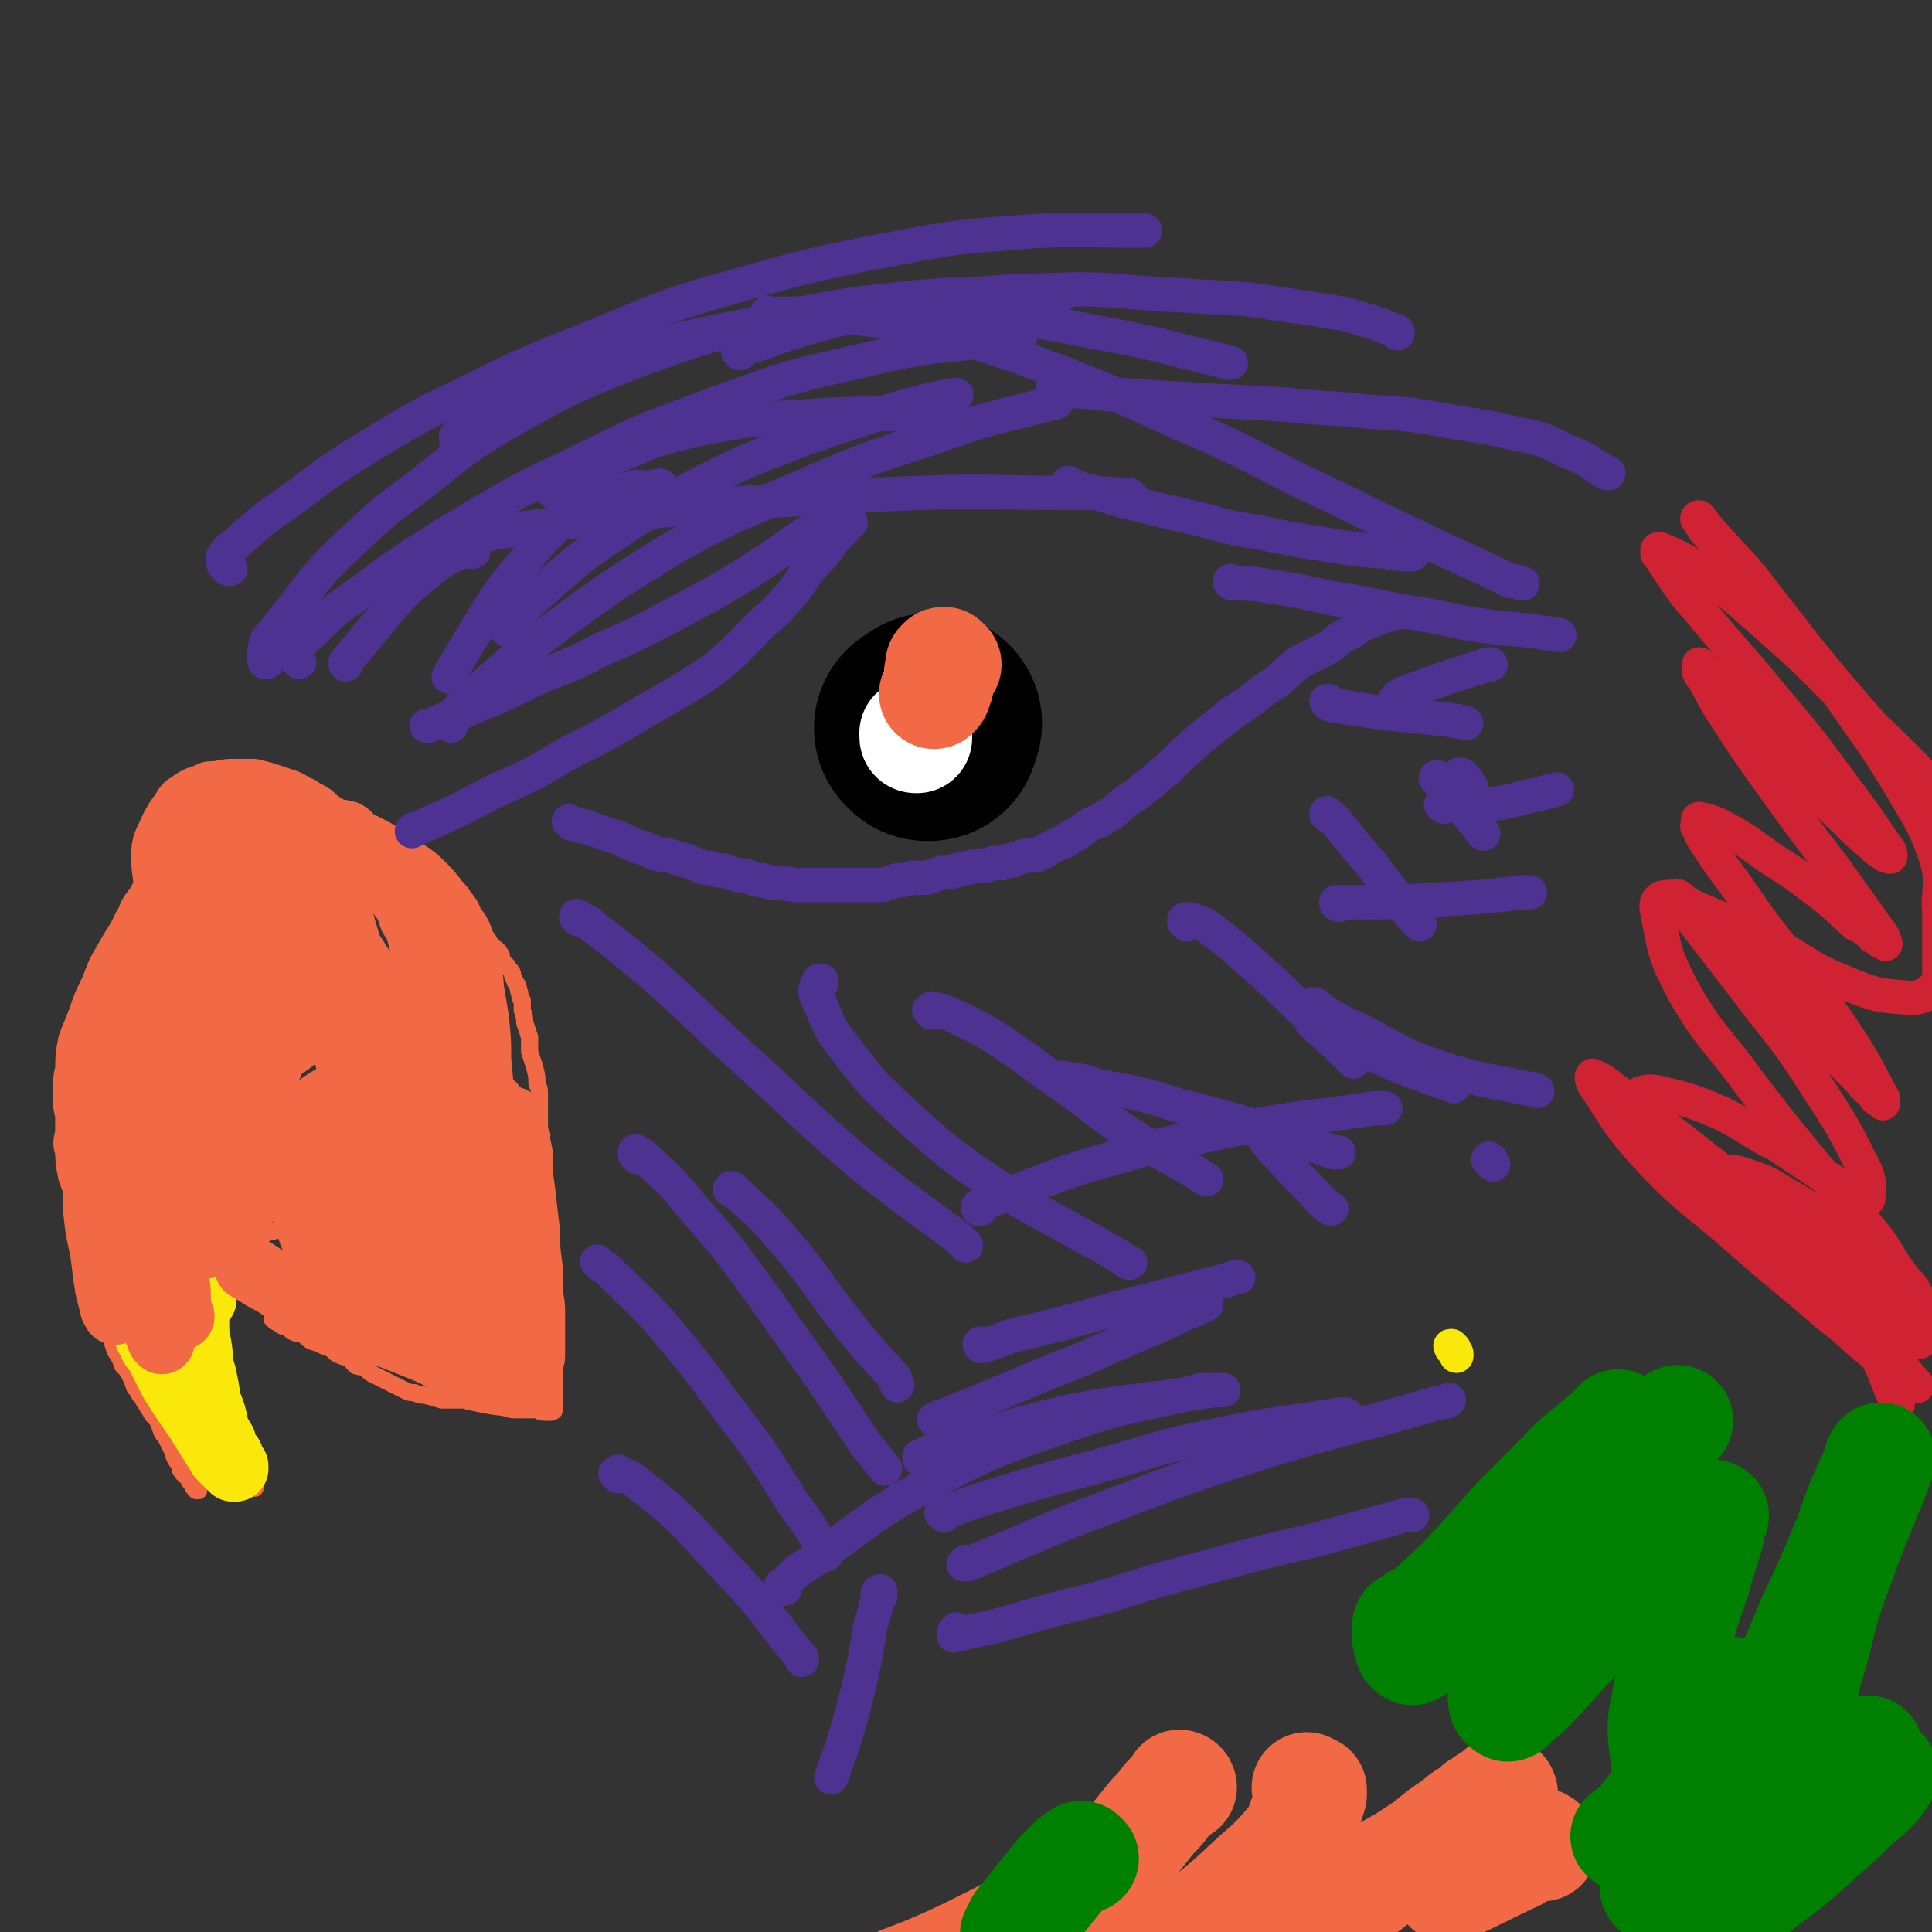 <svg viewBox='0 0 788 788' version='1.1' xmlns='http://www.w3.org/2000/svg' xmlns:xlink='http://www.w3.org/1999/xlink'><rect x="0" y="0" width="788" height="788" fill="#333333" stroke="none"/><g fill='none' stroke='#F26946' stroke-width='7' stroke-linecap='round' stroke-linejoin='round'><path d='M71,333c0,-1 -1,-1 -1,-1 0,-1 1,0 1,0 1,0 1,0 1,0 1,0 1,0 1,0 0,0 0,0 1,0 0,0 0,0 0,0 1,0 1,0 1,0 0,0 0,0 0,0 0,1 0,1 0,1 0,1 0,1 -1,2 -2,3 -2,3 -3,5 -3,5 -3,5 -6,9 -2,4 -3,4 -5,8 -2,4 -2,4 -4,8 -2,4 -2,3 -4,7 -2,3 -2,3 -3,7 -2,3 -2,3 -3,7 -2,3 -2,3 -3,6 -1,4 -1,4 -2,7 -1,3 -1,3 -2,7 -1,3 -1,3 -2,7 -1,4 -1,4 -2,8 -1,3 -1,3 -2,7 0,4 0,4 0,8 -1,3 -1,3 -2,6 0,4 -1,4 -1,8 0,3 0,3 0,7 0,3 0,3 0,7 0,3 0,4 0,7 0,3 1,3 1,6 0,3 0,3 0,6 0,3 0,3 1,6 0,3 0,3 0,7 0,3 0,3 1,6 0,4 0,4 0,7 1,4 1,4 2,7 0,3 0,3 1,5 1,3 1,3 2,6 0,2 0,2 1,4 1,2 1,2 2,4 0,2 0,2 1,4 1,3 2,3 3,6 1,3 1,3 2,6 2,3 2,3 3,6 2,2 2,2 3,4 1,2 1,2 2,5 1,1 1,1 2,3 1,1 1,1 2,3 1,1 1,2 2,3 1,2 1,2 3,4 1,2 1,2 2,5 1,2 1,1 2,3 1,2 1,2 2,4 1,2 1,2 1,3 1,2 1,2 2,3 1,2 0,2 1,3 1,2 2,2 3,3 0,1 0,1 1,2 1,2 1,2 2,3 0,0 0,0 1,0 '/><path d='M104,607c0,0 0,-1 -1,-1 0,0 0,0 0,1 0,0 0,0 -1,0 0,-1 0,-1 -1,-2 0,0 0,0 0,-1 0,-1 -1,-1 -1,-2 0,-1 0,-1 -1,-2 0,-3 0,-3 -1,-6 -1,-3 -1,-3 -2,-6 -1,-3 -1,-3 -2,-6 -1,-2 -1,-2 -1,-5 -1,-3 -1,-3 -2,-5 -1,-3 -1,-3 -1,-5 -1,-4 -1,-4 -1,-7 -1,-4 -1,-4 -2,-8 0,-4 0,-4 0,-8 -1,-3 -1,-3 -1,-7 -1,-2 -1,-2 -1,-5 0,-2 -1,-2 -1,-4 0,-1 0,-1 0,-3 0,-2 0,-1 0,-3 -1,-1 0,-1 0,-2 0,-1 0,-1 0,-3 0,-1 0,-1 0,-2 0,-1 -1,-1 0,-1 0,-1 0,-1 0,-2 0,0 0,0 1,-1 0,0 0,0 1,0 0,-1 0,-1 1,-1 1,-1 1,-1 2,-1 1,0 1,0 2,-1 4,-1 4,-1 8,-2 3,-1 3,-1 6,-2 3,-1 3,-1 7,-2 3,-1 4,-1 7,-2 3,-1 3,-1 7,-2 3,-1 3,-1 6,-2 4,-1 4,-1 7,-3 4,-1 4,-1 7,-2 3,-2 3,-1 5,-3 3,-1 3,-1 5,-2 2,-1 2,-1 4,-2 3,-1 3,-1 6,-2 2,-2 2,-2 5,-3 3,-2 3,-2 6,-4 3,-2 3,-2 6,-4 3,-1 3,-1 6,-3 2,-1 2,-1 4,-2 2,-1 2,-1 3,-2 2,-1 2,-1 3,-2 2,-1 2,-1 3,-2 1,0 1,0 2,-1 1,-1 1,-1 2,-2 1,0 1,0 2,0 1,-1 1,-1 1,-2 1,0 1,0 2,-1 0,0 0,0 1,0 '/><path d='M221,463c-1,0 -1,-1 -1,-1 -1,0 0,0 0,0 0,0 0,0 0,-1 0,0 0,0 0,-1 0,0 0,0 0,0 0,-1 0,-1 0,-2 0,-1 0,-1 0,-1 0,-1 0,-1 0,-2 0,-2 0,-2 0,-3 0,-1 0,-1 0,-3 0,-1 0,-1 0,-3 0,-2 0,-2 -1,-4 0,-3 0,-3 -1,-7 -1,-3 -1,-3 -2,-6 0,-3 0,-3 0,-6 -1,-3 -1,-3 -2,-6 0,-2 0,-2 -1,-5 0,-2 0,-2 0,-4 -1,-1 -1,-1 -1,-3 -1,-1 0,-2 -1,-3 0,-1 -1,-1 -1,-2 -1,-2 -1,-2 -1,-3 -1,-2 -1,-1 -2,-3 -1,-1 -1,-1 -2,-2 -1,-2 0,-2 -1,-3 -1,-2 -2,-2 -3,-3 -1,-1 -1,-1 -2,-3 -1,-1 -1,-1 -2,-3 -1,-1 -1,-1 -2,-3 -1,-1 -1,-1 -2,-3 -1,-1 -1,-1 -2,-3 -1,-1 -1,-1 -2,-2 -1,-1 -1,-1 -3,-2 0,-1 0,-1 -1,-2 -1,-1 -1,-1 -2,-2 -1,-1 -2,-1 -3,-2 -1,0 -1,0 -2,-1 -1,-1 -1,-1 -2,-2 -1,0 -1,0 -3,-1 -3,-2 -3,-2 -6,-3 -4,-1 -4,-1 -7,-2 -4,0 -4,0 -7,-1 -3,-1 -3,-1 -7,-2 -3,0 -3,0 -6,0 -3,-1 -3,-1 -6,-2 -3,0 -3,0 -6,-1 -3,0 -3,0 -6,0 -4,-1 -4,-1 -8,-2 -4,0 -4,0 -7,-1 -5,0 -5,0 -9,-1 -5,-1 -5,-1 -9,-2 -4,-1 -4,-1 -9,-2 -3,-1 -3,-1 -6,-1 -2,-1 -3,-1 -4,-1 -2,0 -2,0 -3,-1 -2,-1 -2,-1 -3,-1 -1,-1 -1,-1 -2,-1 '/><path d='M217,480c0,-1 -1,-1 -1,-1 0,-1 0,-1 0,-1 0,0 0,0 0,0 0,-1 0,-1 0,-1 -1,0 0,0 0,1 0,1 0,1 0,2 0,2 -1,2 0,4 0,5 0,5 0,10 1,6 1,6 2,12 0,5 0,5 1,11 1,5 1,5 2,11 1,4 1,4 2,8 1,4 1,4 1,8 1,3 1,3 1,6 1,2 1,2 1,5 0,2 0,2 0,3 0,1 0,1 0,2 0,2 0,2 0,3 0,1 0,1 0,2 0,1 0,1 0,2 0,1 0,1 0,2 0,1 0,1 0,1 0,1 0,1 0,2 0,0 0,0 0,1 0,0 0,0 0,0 0,1 0,1 0,1 0,0 0,0 0,1 0,0 0,0 0,0 0,0 0,0 0,0 0,1 0,0 -1,1 0,0 0,0 0,0 -1,0 -1,0 -1,0 -1,0 -1,0 -2,0 -2,0 -2,-1 -4,-1 -4,0 -4,0 -9,-1 -5,0 -5,0 -11,-1 -5,-1 -5,-1 -9,-2 -5,0 -5,0 -9,0 -3,-1 -3,-1 -7,-2 -2,0 -2,0 -4,-1 -2,0 -2,0 -4,-1 -2,-1 -2,-1 -4,-2 -2,-1 -2,-1 -4,-2 -2,-1 -2,-1 -4,-2 -2,-1 -2,-1 -3,-2 -2,-2 -2,-1 -5,-2 -2,-2 -1,-2 -3,-3 -3,-1 -3,-1 -5,-2 -2,-2 -2,-2 -5,-3 -2,-1 -2,-1 -5,-2 -2,-1 -2,-2 -4,-3 -2,0 -2,0 -4,-1 -1,-1 -1,-1 -2,-2 -2,0 -2,0 -3,-1 -2,-1 -2,-1 -3,-2 0,0 0,0 0,0 '/></g>
<g fill='none' stroke='#F26946' stroke-width='90' stroke-linecap='round' stroke-linejoin='round'><path d='M99,400c0,0 -1,-1 -1,-1 0,0 0,0 0,1 -1,0 -1,0 -2,0 0,0 0,0 0,0 '/><path d='M104,381c0,0 0,-1 -1,-1 0,0 0,1 -1,1 '/><path d='M95,390c0,0 -1,-1 -1,-1 0,0 1,1 1,1 -1,0 -1,0 -2,1 0,0 0,0 0,1 -1,1 -1,1 -1,2 -1,1 -1,1 -2,2 0,1 0,1 0,2 -1,1 -1,1 -1,2 -1,2 -1,1 -2,3 0,2 0,2 0,4 -1,2 -2,2 -2,4 -1,3 -1,3 -2,6 -1,2 -1,2 -2,5 -1,2 -1,2 -2,4 -1,2 -1,2 -1,5 -1,1 -1,2 -2,3 -1,2 -1,2 -1,3 -1,2 -1,2 -1,3 0,2 -1,2 -1,3 -1,2 0,2 -1,5 '/></g>
<g fill='none' stroke='#FAE80B' stroke-width='27' stroke-linecap='round' stroke-linejoin='round'><path d='M83,530c-1,0 -1,-1 -1,-1 -1,0 -1,0 -1,0 0,0 0,0 0,0 -1,0 -1,1 -1,1 -1,0 -1,0 -1,1 0,1 0,1 0,2 0,2 0,2 1,5 0,6 0,6 1,11 1,6 0,6 2,12 1,5 1,5 2,11 2,5 2,5 3,10 1,3 1,3 3,6 0,2 0,2 1,4 1,1 1,1 2,2 0,1 0,2 1,3 0,0 0,0 1,1 0,0 0,1 0,1 -1,-1 -1,-1 -1,-1 -1,-1 -1,-1 -2,-2 -3,-6 -3,-6 -6,-11 -3,-5 -3,-5 -6,-10 -2,-5 -2,-5 -4,-10 -1,-3 -1,-3 -2,-5 -1,-2 -1,-1 -2,-3 -1,-1 -1,-1 -1,-3 -1,-1 -1,-1 -1,-2 0,-1 -1,0 -1,-1 0,0 0,-1 0,-1 0,0 1,0 1,0 0,1 0,1 0,2 3,6 3,6 5,11 3,6 3,6 6,12 3,6 2,6 5,11 1,3 1,3 3,6 1,1 1,1 2,2 1,1 1,1 2,3 0,0 0,0 1,1 0,0 0,1 0,1 0,0 0,-1 -1,-1 -2,-2 -2,-2 -4,-4 -5,-8 -5,-8 -10,-16 -5,-7 -5,-7 -10,-15 -3,-6 -3,-6 -6,-12 -2,-2 -2,-2 -3,-5 -1,-1 -1,-1 -1,-3 -1,-1 -1,-1 -1,-2 0,-1 0,-1 1,0 1,0 1,0 1,1 5,7 5,7 10,14 6,8 6,8 11,16 4,6 4,7 7,14 1,0 1,0 1,1 '/></g>
<g fill='none' stroke='#F26946' stroke-width='27' stroke-linecap='round' stroke-linejoin='round'><path d='M65,458c0,0 -1,-1 -1,-1 0,0 1,0 1,1 0,1 -1,1 -1,2 0,4 0,4 0,8 0,7 1,7 1,15 1,9 1,9 2,17 1,7 1,7 2,13 1,5 1,5 2,11 1,3 1,3 1,7 0,1 1,1 1,3 0,1 0,1 0,2 0,1 1,1 1,1 0,0 -1,-1 -1,-3 -1,-5 0,-6 -1,-11 -1,-7 -1,-7 -2,-14 -2,-7 -2,-7 -3,-14 -2,-8 -2,-8 -4,-16 -1,-5 -1,-5 -2,-11 0,-3 0,-3 -1,-6 0,-1 0,-1 0,-3 -1,-1 -1,-1 -1,-2 0,0 -1,0 -1,1 0,4 0,4 0,9 0,8 1,8 1,16 1,10 2,9 3,19 0,8 0,8 1,16 0,7 0,7 0,13 1,4 0,4 1,8 0,2 0,2 1,3 0,2 -1,2 0,3 0,1 0,1 1,2 0,0 0,0 0,0 -1,-1 -1,-1 -1,-2 -3,-6 -3,-6 -6,-13 -4,-9 -5,-9 -9,-18 -4,-10 -3,-11 -7,-21 -3,-7 -3,-7 -6,-15 -1,-5 -1,-5 -1,-10 -1,-2 -1,-2 0,-3 0,-1 0,-1 0,-2 1,0 1,0 2,1 2,2 2,2 3,5 2,7 2,8 3,16 1,9 0,9 1,17 1,6 1,6 2,12 0,5 0,5 1,10 0,3 0,3 0,5 0,1 0,1 0,3 0,1 0,1 0,2 -1,0 -1,0 -1,0 0,1 0,1 0,1 0,-1 -1,-1 -1,-2 -1,-4 -1,-4 -2,-8 -1,-7 -1,-7 -2,-15 -2,-9 -2,-9 -3,-19 0,-7 0,-8 2,-15 0,-6 0,-6 2,-12 1,-3 2,-2 3,-5 1,-2 1,-2 3,-3 2,-2 2,-2 5,-2 2,-1 2,0 5,0 0,-1 0,0 1,0 '/><path d='M86,505c0,0 0,-1 -1,-1 0,0 0,1 0,1 0,1 0,1 -1,1 0,1 0,1 0,1 -1,1 0,1 0,1 -1,0 -1,-1 0,-1 1,-3 1,-2 2,-5 4,-7 3,-7 8,-13 6,-9 6,-9 13,-17 8,-9 8,-9 17,-16 10,-8 10,-7 20,-13 4,-3 5,-2 9,-4 '/><path d='M90,500c0,0 -1,-1 -1,-1 0,0 0,0 0,0 0,-1 0,-1 0,-1 0,-1 1,0 1,-1 1,-1 1,-1 2,-2 3,-2 3,-2 6,-4 7,-4 6,-5 13,-8 10,-6 10,-6 20,-11 10,-4 10,-4 19,-8 9,-4 9,-4 18,-7 8,-3 8,-3 16,-5 3,-1 3,-1 7,-1 2,-1 2,0 5,0 1,-1 1,0 3,0 1,0 1,0 2,0 '/><path d='M128,483c0,-1 -1,-1 -1,-1 0,-1 1,0 1,0 0,0 0,0 0,-1 0,0 0,0 0,0 0,-1 0,-1 1,-1 2,-1 2,-1 3,-2 6,-1 6,-1 12,-2 6,-1 6,-1 13,-3 6,-2 6,-3 12,-5 6,-2 6,-2 12,-4 4,-2 4,-2 8,-3 2,-1 2,-1 4,-1 2,-1 2,-1 3,-1 0,0 0,0 0,0 '/><path d='M209,458c0,0 -1,-1 -1,-1 0,0 1,-1 1,0 0,0 0,0 0,0 1,0 0,1 1,1 0,2 0,2 0,3 1,5 1,5 2,10 0,8 0,8 1,15 1,9 1,9 2,17 0,7 0,7 1,14 0,5 0,5 0,11 1,4 1,4 1,8 0,3 0,3 0,6 0,3 0,3 0,5 0,1 0,1 0,3 0,1 0,1 0,2 0,2 0,2 -1,3 0,1 0,1 0,2 0,1 0,1 0,2 0,1 0,1 0,2 0,1 0,1 0,2 -1,0 -1,0 -1,0 0,0 0,1 0,1 0,0 -1,0 -1,1 0,0 0,0 -1,0 0,0 0,0 0,0 -1,0 -1,0 -1,0 -1,0 -1,0 -2,0 -3,-1 -3,-1 -5,-2 -4,-1 -4,-1 -7,-3 -5,-1 -5,-2 -9,-3 -4,-2 -4,-2 -8,-3 -6,-3 -6,-3 -11,-5 -5,-2 -5,-2 -10,-4 -4,-1 -4,-2 -9,-3 -4,-2 -4,-2 -9,-4 -4,-2 -4,-2 -8,-3 -3,-2 -3,-2 -6,-3 -2,-1 -2,-1 -5,-2 -2,-1 -2,-1 -4,-2 -3,-2 -3,-2 -6,-4 -3,-2 -4,-2 -7,-4 -3,-2 -3,-2 -5,-3 '/><path d='M126,498c0,-1 -1,-1 -1,-1 0,-1 0,0 1,0 0,0 -1,0 0,1 0,1 0,1 0,2 1,3 1,3 2,5 2,4 2,4 5,8 2,4 2,4 6,7 4,3 4,3 8,5 4,2 4,2 8,3 3,0 4,0 7,-1 2,-1 2,-1 4,-3 3,-6 3,-6 5,-12 1,-7 2,-7 1,-14 -1,-7 -1,-7 -3,-13 -2,-4 -2,-4 -5,-8 -1,-2 -1,-2 -3,-3 -2,-1 -2,-1 -4,-2 -1,0 -2,0 -3,1 -2,2 -2,2 -3,5 -2,6 -2,6 -2,13 0,7 0,7 2,14 1,5 1,5 3,10 1,3 1,3 2,5 1,1 1,2 2,3 0,1 1,1 2,2 1,0 1,1 2,0 3,-4 4,-5 6,-10 5,-12 5,-12 8,-25 3,-11 3,-11 3,-22 1,-10 1,-10 0,-20 -1,-6 -1,-6 -4,-13 -1,-3 -1,-3 -3,-6 -1,-2 -1,-2 -2,-3 -1,-1 -1,-1 -2,-1 -1,0 -2,1 -2,2 -3,12 -4,12 -4,24 -1,15 0,15 2,30 2,15 2,15 5,30 2,10 3,10 6,20 2,5 2,5 4,10 1,1 1,1 2,2 1,1 1,2 2,2 1,0 1,1 2,0 1,-2 1,-2 2,-5 2,-11 2,-11 2,-21 0,-13 -1,-13 -2,-26 -1,-14 -1,-14 -3,-29 -1,-12 -1,-12 -1,-25 -1,-10 -1,-10 -1,-19 0,-4 0,-4 0,-7 0,-2 -1,-2 0,-3 0,-1 0,-2 1,-1 0,0 -1,0 0,1 1,11 1,11 2,22 2,15 2,15 4,30 2,15 2,15 4,31 2,12 2,12 3,25 1,7 1,7 2,15 0,2 1,2 1,5 0,1 0,1 0,3 0,0 0,0 0,1 0,0 0,0 0,0 0,-1 0,-1 0,-3 0,-8 0,-8 0,-16 0,-10 -1,-10 -1,-21 0,-11 1,-11 0,-23 0,-13 0,-13 -1,-25 -1,-11 -1,-11 -2,-22 0,-8 0,-8 -1,-17 -1,-6 -1,-6 -2,-12 0,-5 -1,-5 -2,-10 -1,-5 0,-5 -2,-9 -1,-4 -2,-4 -4,-7 -1,-3 -1,-3 -3,-5 -1,-2 -1,-2 -3,-4 -3,-4 -3,-4 -6,-7 -4,-4 -5,-4 -9,-7 -6,-4 -6,-4 -11,-7 -4,-2 -4,-2 -8,-4 -2,-1 -1,-2 -3,-3 -2,0 -2,-1 -3,0 -1,0 -2,0 -2,1 -1,7 -1,7 -1,15 1,11 2,11 5,23 3,10 3,10 7,21 3,9 3,9 7,17 3,7 3,7 7,14 2,6 2,6 5,11 2,4 2,4 4,7 1,2 1,2 2,4 1,2 1,1 2,3 0,0 0,0 1,1 0,0 1,0 1,0 0,-1 -1,-1 -2,-2 -3,-7 -3,-7 -6,-13 -4,-8 -4,-8 -8,-17 -4,-8 -4,-8 -9,-16 -3,-7 -3,-7 -7,-14 -2,-4 -2,-4 -5,-9 -1,-2 -1,-2 -3,-4 -1,-2 -1,-2 -2,-3 -1,-1 -1,-1 -2,-2 0,0 0,0 -1,-1 0,0 -1,0 -1,0 1,0 1,0 1,1 4,4 4,4 7,8 6,6 6,6 12,13 5,6 5,6 10,12 2,2 2,2 5,5 1,1 1,1 3,3 1,1 1,1 2,2 1,1 1,1 2,1 0,0 0,0 1,0 0,-1 0,-1 1,-2 0,-2 0,-2 0,-4 1,-4 1,-4 2,-8 0,-3 -1,-3 -1,-6 0,-4 0,-4 -1,-7 0,-3 0,-3 -1,-7 -1,-3 -1,-3 -2,-7 -1,-3 -1,-3 -3,-6 -1,-3 -1,-3 -2,-6 -2,-2 -2,-2 -3,-4 -2,-2 -2,-2 -4,-5 -3,-3 -3,-3 -6,-6 -3,-3 -4,-2 -7,-5 -2,-2 -2,-2 -5,-4 -2,-2 -2,-2 -5,-4 -2,-2 -2,-2 -4,-3 -3,-2 -3,-2 -5,-4 -3,-2 -3,-1 -5,-3 -3,-1 -3,-2 -6,-3 -3,-1 -3,-1 -6,-2 -3,-1 -3,-1 -7,-2 -4,0 -4,0 -8,0 -4,0 -4,1 -9,1 -2,1 -2,1 -5,2 -2,1 -2,1 -3,2 -2,1 -2,1 -3,3 -3,4 -3,4 -5,8 -2,5 -3,5 -3,10 0,7 1,7 1,14 0,1 0,1 1,1 '/><path d='M93,347c0,0 0,-1 -1,-1 0,-1 0,-1 -1,-1 0,0 0,0 -1,0 0,-1 0,-1 0,-1 -1,0 -1,0 -1,-1 0,0 0,0 0,0 -1,-1 -1,0 -1,0 -1,-1 -1,-1 -1,0 -1,0 -1,0 -1,0 -1,1 -1,1 -1,2 -1,3 -1,3 -2,6 -2,7 -2,7 -4,13 -2,9 -2,9 -5,19 -2,10 -2,10 -5,20 -2,8 -2,8 -5,17 -1,7 -1,7 -3,14 -2,6 -2,6 -3,12 -2,6 -2,6 -4,11 -1,5 -2,5 -3,11 0,2 0,2 0,5 0,2 0,2 1,3 0,2 1,2 1,3 0,0 0,0 1,0 '/><path d='M53,480c0,0 0,-1 -1,-1 0,0 -1,1 -1,1 -1,0 -1,0 -2,0 0,0 0,0 -1,0 0,0 0,0 -1,0 0,0 0,-1 0,-1 -1,0 -1,0 -1,-1 0,0 -1,0 -1,-1 0,-2 0,-2 0,-4 -1,-5 -2,-5 -2,-10 0,-6 0,-6 0,-13 0,-6 1,-6 1,-13 1,-6 1,-6 2,-13 1,-6 1,-6 2,-11 1,-5 1,-5 2,-10 2,-5 2,-5 3,-9 1,-3 1,-3 2,-7 1,-2 1,-2 2,-4 1,-2 1,-2 2,-4 1,-2 1,-2 2,-3 1,-2 0,-2 1,-3 1,-2 2,-2 3,-3 1,-2 0,-2 1,-3 1,-1 1,-2 2,-3 0,0 0,0 1,-1 1,-1 0,-1 1,-2 0,0 0,0 1,0 0,-1 0,-1 0,-1 1,-1 1,-1 1,-2 1,0 0,0 1,-1 1,-1 1,-1 1,-2 1,0 1,0 1,-1 1,-1 0,-1 1,-2 0,0 0,0 1,0 0,-1 0,-1 0,-1 1,0 1,-1 1,-1 -1,1 -1,1 -2,1 0,1 0,2 -1,2 -1,2 -1,2 -2,4 -4,5 -3,5 -7,11 -4,6 -4,6 -7,12 -4,6 -4,6 -8,13 -3,5 -3,6 -5,11 -3,6 -3,6 -5,12 -2,5 -2,5 -4,10 -1,5 -1,6 -1,11 -1,4 -1,4 -1,9 0,4 0,4 1,8 0,4 0,4 0,8 1,3 1,3 2,6 0,3 0,3 1,6 1,2 1,2 2,5 0,1 0,1 1,3 0,1 0,1 1,3 0,1 1,1 1,2 1,1 1,1 1,2 0,0 1,0 1,1 0,0 0,1 0,1 0,0 0,0 0,0 0,0 0,0 0,-1 0,0 -1,0 -1,-1 0,-1 0,-1 0,-2 0,-7 0,-7 0,-13 -1,-8 -1,-8 0,-15 0,-8 0,-8 0,-16 1,-7 1,-7 2,-14 1,-7 1,-7 2,-13 2,-7 3,-7 5,-13 2,-6 2,-6 4,-12 1,-5 2,-5 3,-10 2,-4 2,-4 3,-8 1,-2 1,-2 1,-4 1,-2 1,-1 2,-3 0,-1 0,-2 1,-3 0,-1 0,-1 1,-2 1,-1 0,-1 1,-2 0,-1 0,-1 1,-1 0,-1 0,-1 1,-2 0,0 0,0 1,-1 0,0 0,0 1,0 0,-1 -1,-1 0,-2 0,0 0,1 1,1 0,0 0,0 0,0 0,0 0,0 0,0 '/><path d='M125,367c-1,0 -2,-1 -1,-1 0,0 0,1 1,2 1,3 1,3 2,6 3,10 4,10 7,20 4,12 3,12 6,23 3,10 3,10 5,19 2,8 2,8 3,15 1,4 1,4 2,7 0,2 1,2 1,3 0,0 0,1 0,1 0,0 0,-1 -1,-2 -2,-7 -2,-6 -4,-14 -3,-10 -3,-10 -6,-21 -2,-10 -2,-10 -4,-20 -1,-7 -1,-7 -1,-13 -1,-3 -1,-3 0,-6 0,-1 0,-1 0,-3 0,-1 1,-1 1,-1 1,0 1,0 2,1 4,4 4,4 7,8 5,9 5,9 10,18 5,10 4,10 8,19 4,10 4,11 7,21 1,5 1,5 3,11 '/></g>
<g fill='none' stroke='#4D3292' stroke-width='14' stroke-linecap='round' stroke-linejoin='round'><path d='M207,257c0,0 -1,-1 -1,-1 0,0 0,0 1,0 0,0 -1,0 0,0 0,-1 0,-1 1,-2 6,-6 6,-7 12,-12 14,-12 14,-13 29,-23 18,-12 18,-12 37,-22 20,-10 21,-10 42,-18 20,-7 20,-7 40,-13 11,-3 11,-3 22,-5 '/><path d='M226,201c0,-1 -1,-1 -1,-1 0,-1 0,0 1,-1 2,-1 1,-1 3,-2 11,-6 11,-7 23,-11 16,-7 16,-7 33,-11 21,-4 21,-4 41,-5 27,-2 27,-1 54,-1 2,-1 2,0 4,0 '/><path d='M187,180c0,-1 -1,-1 -1,-1 0,-1 0,0 0,0 0,0 0,0 0,-1 1,-1 1,-1 2,-2 11,-7 11,-7 23,-13 17,-8 17,-8 34,-14 23,-8 24,-9 48,-14 27,-5 27,-6 54,-7 27,-2 28,-1 54,1 27,2 27,3 54,8 21,4 21,5 43,10 2,1 2,1 4,1 '/><path d='M314,129c-1,-1 -2,-1 -1,-1 0,-1 0,0 1,0 2,0 2,0 4,0 13,0 14,-1 27,1 20,3 20,2 40,7 24,7 24,7 48,16 25,10 25,10 49,21 26,11 26,12 50,24 22,10 22,11 44,21 20,10 20,9 40,19 2,0 2,0 5,1 '/><path d='M503,238c-1,0 -2,-1 -1,-1 0,0 0,0 1,1 1,0 1,-1 2,0 6,0 6,0 12,1 13,2 13,2 26,5 13,2 13,2 27,5 13,2 13,2 27,5 13,2 13,2 25,3 7,1 7,1 14,2 '/><path d='M437,198c-1,0 -2,-1 -1,-1 0,0 0,0 1,1 0,0 0,0 1,1 2,0 2,0 5,1 9,2 9,3 18,5 12,3 12,3 25,6 13,3 13,4 27,6 14,3 14,3 27,5 12,2 12,2 25,3 5,1 5,1 11,1 '/><path d='M190,222c0,-1 -1,-1 -1,-1 0,-1 0,0 0,0 0,0 0,0 -1,0 -1,0 -1,0 -1,0 1,-1 1,-1 3,-1 13,-3 13,-3 27,-5 23,-3 23,-4 46,-6 28,-3 28,-3 56,-5 29,-2 29,-2 58,-3 27,-1 27,0 54,0 15,0 15,0 30,1 '/><path d='M270,199c0,0 -1,-1 -1,-1 0,0 1,0 1,1 -1,0 -1,0 -1,0 -2,0 -2,-1 -4,0 -3,0 -4,-1 -7,0 -7,2 -7,1 -13,4 -8,4 -8,4 -15,9 -9,8 -9,8 -16,17 -10,12 -10,12 -18,25 -6,10 -6,10 -12,20 0,1 0,1 -1,2 '/><path d='M184,296c0,0 -1,-1 -1,-1 0,0 0,0 0,0 0,0 0,0 0,0 0,0 0,-1 0,-1 3,-3 2,-3 5,-6 18,-16 18,-17 37,-31 23,-17 23,-17 47,-32 26,-15 27,-14 54,-26 28,-12 28,-12 56,-21 22,-8 22,-7 45,-13 2,-1 2,0 4,-1 '/><path d='M122,270c-1,-1 -1,-1 -1,-1 -1,-1 0,0 0,0 0,0 0,0 -1,-1 0,0 0,0 0,0 -1,-1 -1,-1 0,-2 1,-2 1,-2 3,-4 11,-10 10,-11 22,-19 19,-14 19,-14 38,-26 24,-14 24,-15 50,-27 28,-14 28,-14 58,-25 30,-11 30,-11 61,-18 29,-7 29,-5 58,-9 3,0 3,0 6,0 '/><path d='M109,270c0,0 -1,-1 -1,-1 0,0 0,1 0,1 0,0 0,0 0,-1 -1,0 0,0 0,-1 0,-1 -1,-1 0,-2 0,-2 0,-2 1,-5 4,-5 4,-5 8,-10 10,-12 9,-13 20,-24 16,-15 16,-16 34,-29 19,-15 19,-16 40,-28 23,-13 24,-13 49,-23 28,-10 28,-10 57,-17 29,-6 30,-6 59,-9 26,-2 26,-1 52,-1 2,0 2,0 5,0 '/><path d='M94,232c0,0 -1,-1 -1,-1 0,0 0,1 0,1 0,-1 -1,-1 -1,-1 -1,-1 -1,-1 -1,-2 0,-1 0,-1 0,-2 2,-3 2,-3 5,-5 11,-10 11,-10 24,-19 16,-12 16,-12 32,-22 20,-12 20,-12 41,-22 24,-12 25,-12 50,-22 27,-11 27,-12 56,-20 28,-8 28,-8 57,-14 28,-5 28,-6 56,-8 25,-2 25,-1 50,-1 3,0 3,0 5,0 '/><path d='M302,144c0,0 -1,0 -1,-1 1,0 2,0 3,-1 11,-3 11,-4 21,-7 18,-5 18,-5 36,-9 19,-4 19,-4 38,-6 19,-2 19,-1 39,-2 18,0 18,1 36,2 17,1 17,1 34,2 14,2 14,2 28,4 10,2 10,1 19,4 7,2 7,2 14,5 1,0 1,0 1,1 '/><path d='M431,159c-1,0 -1,-1 -1,-1 -1,0 0,1 0,1 1,0 1,0 3,0 11,1 11,1 22,2 16,1 16,1 32,2 19,1 19,1 37,2 18,2 18,1 35,3 17,1 17,1 33,4 13,2 14,2 27,5 10,2 10,2 20,7 8,3 8,4 15,8 1,1 1,1 2,1 '/><path d='M343,208c0,0 -1,-1 -1,-1 -1,0 -1,1 -1,1 -1,1 -1,1 -2,2 -4,3 -4,3 -8,6 -13,9 -13,9 -25,17 -15,9 -15,9 -30,17 -15,8 -15,8 -31,15 -13,7 -13,6 -27,12 -12,6 -12,6 -24,11 -9,4 -9,4 -19,8 -1,0 -1,0 -1,0 '/><path d='M193,225c0,0 -1,-1 -1,-1 0,0 0,1 0,1 0,0 0,0 -1,0 -3,0 -3,0 -5,1 -6,3 -6,3 -11,7 -7,6 -8,6 -14,13 -10,12 -10,12 -20,24 0,1 0,1 0,1 '/><path d='M347,213c-1,0 -1,-1 -1,-1 -1,0 0,1 0,1 0,1 0,1 -1,1 0,1 0,1 -1,2 -1,1 -1,1 -2,2 -2,2 -2,2 -4,5 -3,4 -3,4 -7,8 -4,5 -4,6 -8,11 -6,7 -6,7 -13,13 -9,9 -9,10 -19,18 -13,9 -14,9 -28,17 -15,9 -15,9 -31,17 -15,9 -15,9 -31,16 -15,8 -15,8 -31,15 -1,0 -1,0 -2,1 '/><path d='M233,336c0,0 -1,-1 -1,-1 0,0 1,1 1,1 0,0 0,0 0,0 0,0 0,0 0,0 1,0 1,0 1,0 1,0 0,0 1,0 1,1 1,0 2,1 2,0 2,0 4,1 3,1 3,1 6,2 3,1 3,1 6,2 3,2 3,1 6,3 4,1 4,1 8,3 3,1 3,0 6,1 3,1 3,1 7,2 2,1 2,1 5,2 2,1 2,1 5,1 2,1 2,1 5,1 3,1 3,1 6,2 3,0 3,0 5,1 3,1 3,1 5,1 3,1 3,1 7,1 3,1 3,0 6,1 3,0 3,0 6,0 3,0 3,0 6,0 3,0 3,0 6,0 2,0 2,0 5,0 3,0 3,0 7,0 3,0 3,0 6,0 3,-1 3,-1 6,-2 3,0 3,0 6,-1 3,0 3,0 6,0 3,-1 3,-1 6,-2 3,0 3,0 6,-1 2,0 2,-1 5,-1 3,-1 3,-1 5,-1 3,0 3,0 5,-1 2,0 2,0 4,0 2,-1 2,-1 4,-1 2,-1 2,-1 5,-2 2,0 2,0 4,0 3,-1 3,-1 6,-3 2,-1 2,-1 4,-2 3,-1 3,-1 5,-3 3,-1 3,-1 5,-3 3,-2 3,-2 6,-3 3,-2 3,-2 5,-3 4,-3 3,-3 6,-5 3,-2 3,-2 6,-4 2,-2 2,-2 5,-4 3,-3 3,-3 6,-5 4,-4 4,-4 7,-7 4,-3 4,-4 8,-7 5,-4 5,-4 10,-8 5,-4 5,-3 10,-7 5,-4 5,-4 10,-7 4,-4 4,-4 9,-8 6,-3 6,-3 12,-6 4,-3 4,-4 9,-6 4,-3 4,-3 9,-5 2,-1 2,-1 5,-2 1,0 1,0 3,-1 0,0 0,0 1,0 '/><path d='M236,375c0,-1 -1,-2 -1,-1 1,0 1,0 2,1 3,1 3,1 5,3 13,10 13,10 26,21 20,18 19,18 39,36 22,20 21,20 43,39 20,16 21,16 41,31 1,1 1,1 3,3 '/><path d='M260,472c0,0 0,0 -1,-1 0,0 0,0 0,0 0,-1 0,-1 0,-1 0,-1 1,0 1,0 2,1 2,1 4,3 10,9 10,9 19,20 16,18 16,19 30,38 12,17 12,17 24,34 8,12 8,12 16,24 4,5 4,5 8,10 '/><path d='M245,516c-1,-1 -1,-1 -1,-1 -1,-1 0,0 0,0 0,0 0,0 1,1 2,1 2,1 4,3 10,10 10,9 20,20 15,18 15,18 29,37 14,18 14,19 26,38 7,9 7,10 13,20 '/><path d='M252,602c0,0 -1,-1 -1,-1 0,0 0,0 1,0 0,-1 0,-1 1,0 3,1 3,1 6,3 11,9 12,9 22,19 13,14 13,14 26,28 10,12 9,12 19,24 1,1 1,1 1,2 '/><path d='M299,486c-1,-1 -2,-1 -1,-1 0,-1 0,0 1,0 0,0 0,0 0,1 2,1 3,1 4,3 8,7 8,7 15,15 13,15 12,15 24,31 11,14 11,14 23,27 0,1 0,1 1,3 '/><path d='M335,401c0,0 -1,-1 -1,-1 0,0 1,0 1,0 -1,1 -1,1 -2,2 0,1 -1,2 0,4 5,11 4,12 12,22 12,16 13,16 28,30 16,14 16,14 34,26 15,10 15,9 31,18 11,6 11,6 21,12 1,1 1,1 2,1 '/><path d='M380,413c0,0 -1,-1 -1,-1 0,0 1,0 1,0 0,0 0,0 0,0 0,-1 0,-1 1,0 3,0 3,0 5,1 9,4 9,4 18,9 14,9 13,9 27,19 15,10 14,11 29,21 14,9 14,8 29,17 1,1 1,1 3,2 '/><path d='M484,377c0,0 -1,-1 -1,-1 0,-1 0,-1 1,-1 1,0 1,0 2,0 4,2 4,1 8,4 9,7 9,7 18,15 9,8 9,8 18,17 8,7 7,8 15,15 4,4 4,4 7,7 '/><path d='M542,333c0,-1 -1,-2 -1,-1 0,0 1,0 1,1 2,1 2,1 3,2 7,9 7,9 14,17 9,12 9,12 18,23 1,1 1,1 2,2 '/><path d='M587,318c-1,0 -2,-1 -1,-1 0,1 0,1 1,2 2,2 2,2 4,4 3,3 3,3 6,7 4,5 4,5 8,10 '/><path d='M596,317c0,0 -1,-1 -1,-1 0,0 0,0 1,0 0,0 0,0 0,0 1,0 0,1 1,1 0,1 0,1 1,1 1,1 1,2 2,3 '/><path d='M434,441c0,-1 -1,-2 -1,-1 7,0 8,1 15,3 17,3 17,3 33,8 16,4 16,4 33,9 15,5 15,5 30,10 1,0 1,0 2,0 '/><path d='M400,493c0,0 -1,-1 -1,-1 0,0 0,1 0,1 2,-1 2,-2 4,-3 23,-8 22,-9 45,-16 29,-8 29,-8 59,-14 27,-5 27,-4 54,-8 2,0 2,0 4,0 '/><path d='M401,549c-1,0 -1,-1 -1,-1 -1,0 0,1 0,1 0,0 0,0 1,0 6,-2 6,-2 11,-4 21,-5 21,-5 42,-11 24,-6 23,-6 47,-12 2,-1 2,-1 4,-1 '/><path d='M385,579c0,-1 -1,-1 -1,-1 0,-1 0,0 0,0 0,0 0,0 -1,1 -1,0 -1,0 -2,0 0,0 1,0 1,0 10,-5 10,-4 21,-9 18,-7 18,-8 37,-15 18,-8 18,-8 37,-16 7,-4 7,-3 15,-7 '/><path d='M377,596c0,0 0,-1 -1,-1 0,0 0,0 -1,0 0,-1 0,-1 0,-1 4,-2 5,-2 9,-3 26,-8 25,-9 51,-15 30,-6 30,-4 60,-9 2,0 2,0 4,0 '/><path d='M320,648c-1,-1 -1,-1 -1,-1 -1,-1 0,0 0,0 4,-4 4,-5 9,-8 25,-17 24,-19 51,-34 27,-14 28,-14 57,-24 26,-9 27,-7 54,-14 2,0 2,0 4,0 '/><path d='M385,618c0,-1 -1,-1 -1,-1 0,-1 0,0 0,0 0,0 0,0 0,0 1,0 1,0 1,0 8,-3 8,-3 17,-6 23,-7 23,-7 46,-13 25,-7 25,-8 50,-13 24,-5 24,-4 48,-8 2,0 2,0 3,0 '/><path d='M395,638c0,0 0,-1 -1,-1 0,0 -1,1 -1,1 1,0 2,-1 4,-1 27,-11 27,-12 54,-22 34,-13 34,-13 68,-24 34,-10 34,-9 68,-19 2,0 2,0 4,-1 '/><path d='M391,666c0,-1 -1,-1 -1,-1 0,-1 0,0 0,0 0,1 -1,1 -1,1 0,1 0,1 0,1 9,-2 9,-2 18,-4 21,-6 20,-6 41,-11 23,-7 22,-7 45,-13 22,-6 22,-6 44,-11 18,-5 18,-5 36,-10 2,0 2,0 3,0 '/><path d='M359,651c0,-1 -1,-1 -1,-1 0,-1 1,-1 1,-1 0,0 0,0 0,0 -1,2 -1,2 -1,3 -1,5 -1,5 -3,11 -2,13 -2,13 -5,26 -3,12 -3,12 -7,25 -2,5 -2,5 -4,11 '/><path d='M512,460c0,0 -1,-1 -1,-1 0,0 1,0 1,1 0,0 0,0 1,1 2,2 2,2 3,4 4,5 4,5 8,9 8,9 8,8 16,17 1,1 1,1 3,2 '/><path d='M537,411c0,-1 -1,-1 -1,-1 0,-1 0,0 1,0 1,1 1,1 2,2 7,4 6,4 13,7 17,8 16,10 34,16 18,6 18,5 37,9 2,0 2,0 4,1 '/><path d='M546,369c0,0 -1,-1 -1,-1 0,0 0,1 1,1 0,0 0,-1 1,-1 3,0 3,0 6,0 16,0 16,0 32,-1 18,-1 18,-1 36,-3 2,0 2,0 3,0 '/><path d='M589,329c0,0 -1,-1 -1,-1 0,0 0,0 0,0 0,0 0,0 0,0 '/><path d='M589,329c0,0 -2,-1 -1,-1 1,0 2,0 4,0 8,0 8,1 16,0 9,-1 9,-2 19,-4 4,-1 4,-1 8,-2 '/><path d='M575,291c0,-1 0,-1 -1,-1 0,-1 -1,0 -1,-1 -2,0 -2,0 -3,-1 0,-1 0,-1 -1,-2 0,0 -1,0 0,0 1,-2 1,-2 3,-3 16,-6 16,-6 32,-11 2,-1 2,-1 4,-1 '/><path d='M542,287c0,0 -1,-1 -1,-1 0,0 1,0 1,0 0,1 -1,1 0,1 2,1 2,1 4,1 24,4 24,3 48,6 2,1 2,0 4,1 '/><path d='M536,418c0,0 -1,-1 -1,-1 0,0 1,1 1,1 2,2 2,2 4,3 15,7 15,7 31,14 10,4 11,4 22,8 '/><path d='M608,474c0,-1 -1,-1 -1,-1 0,-1 1,0 1,0 0,1 0,1 1,2 0,0 0,0 0,0 '/></g>
<g fill='none' stroke='#FAE80B' stroke-width='14' stroke-linecap='round' stroke-linejoin='round'><path d='M593,550c-1,0 -1,-1 -1,-1 -1,0 0,0 0,1 1,1 1,1 2,2 0,0 0,0 0,1 '/></g>
<g fill='none' stroke='#CF2233' stroke-width='14' stroke-linecap='round' stroke-linejoin='round'><path d='M700,483c0,-1 -1,-1 -1,-1 0,-1 0,0 0,0 1,0 1,-1 2,-1 2,-1 1,-2 3,-3 3,0 4,0 7,1 9,3 9,3 17,8 11,6 11,7 20,15 9,7 8,8 16,16 6,7 6,7 12,14 4,5 3,5 6,10 1,1 1,1 1,3 1,1 1,2 0,2 0,1 -1,0 -2,-1 -8,-5 -8,-5 -15,-10 -14,-10 -13,-11 -27,-22 -14,-12 -14,-12 -28,-24 -13,-11 -13,-11 -24,-22 -7,-7 -7,-7 -13,-13 -2,-3 -2,-3 -4,-6 -1,-1 -2,-2 -1,-3 3,-1 5,-1 9,0 12,3 12,3 24,8 12,6 11,7 23,13 9,6 9,6 18,12 5,3 5,3 11,6 2,2 2,2 4,3 2,1 2,1 3,1 1,0 1,0 1,0 0,-5 1,-6 -1,-11 -9,-18 -9,-18 -20,-35 -14,-22 -15,-21 -30,-41 -10,-13 -10,-13 -20,-26 -3,-4 -3,-4 -6,-8 -1,-1 -1,-1 -1,-2 0,0 0,-1 1,0 7,6 7,6 14,13 12,11 12,11 24,24 11,11 11,11 22,23 7,8 7,8 14,15 2,3 3,3 5,5 1,2 1,2 3,3 0,0 1,1 1,1 0,-1 0,-1 0,-2 -6,-11 -6,-12 -13,-23 -11,-17 -12,-16 -24,-33 -12,-15 -12,-15 -23,-31 -6,-8 -6,-8 -12,-17 -2,-3 -2,-3 -3,-6 -1,-1 -1,-1 0,-2 0,-1 -1,-2 0,-2 4,1 5,1 9,3 11,6 10,6 20,13 11,7 11,7 20,14 8,6 8,7 15,13 4,2 4,2 7,5 2,1 2,1 3,2 1,0 2,1 2,1 0,-1 -1,-2 -1,-3 -10,-14 -10,-14 -20,-28 -13,-17 -13,-17 -26,-35 -10,-14 -10,-14 -19,-28 -4,-6 -4,-7 -8,-14 -1,-1 -1,-1 -2,-3 0,-1 0,-2 0,-3 0,0 1,0 1,1 8,8 8,8 16,17 11,12 11,12 22,24 10,10 9,11 19,20 6,6 6,6 13,12 2,2 2,2 4,3 1,1 1,1 2,1 1,0 1,1 1,0 0,-1 0,-2 -2,-4 -8,-12 -8,-12 -17,-24 -14,-19 -14,-19 -30,-38 -13,-16 -14,-16 -28,-33 -7,-8 -7,-8 -13,-17 -2,-3 -2,-3 -4,-6 -1,-1 -1,-1 -1,-2 0,-1 0,-1 1,-1 7,3 8,3 15,8 17,12 16,12 32,26 17,15 17,16 33,32 11,10 11,10 22,21 4,4 4,4 8,8 1,1 0,1 1,2 0,0 1,1 1,1 -3,-3 -3,-3 -6,-5 -11,-12 -11,-12 -22,-24 -13,-15 -13,-15 -26,-31 -13,-14 -13,-14 -25,-29 -7,-7 -7,-7 -13,-15 -2,-2 -2,-2 -3,-4 -1,-1 -1,-1 -1,-2 -1,0 -1,-1 0,-1 2,2 2,3 4,5 12,14 13,13 24,28 15,19 15,19 29,39 13,19 14,19 26,39 8,14 9,14 14,29 3,11 0,11 1,22 0,8 0,8 0,16 0,5 0,5 0,9 0,2 1,3 0,3 -5,4 -6,6 -12,6 -13,-1 -14,-1 -26,-6 -18,-7 -17,-10 -34,-18 -14,-7 -14,-7 -28,-13 -6,-3 -7,-5 -12,-4 -3,0 -4,3 -3,6 3,16 3,18 11,33 11,19 13,18 26,36 13,17 13,17 27,34 12,14 12,14 24,28 7,9 6,10 13,19 3,3 3,3 5,7 1,1 1,1 1,3 0,1 1,1 0,2 -1,0 -1,0 -2,-1 -16,-9 -16,-8 -30,-18 -26,-19 -25,-20 -51,-39 -19,-15 -19,-15 -38,-29 -6,-4 -7,-6 -12,-8 -1,-1 -1,1 0,3 10,15 10,17 23,31 17,18 19,17 38,34 17,15 17,14 34,29 12,9 11,10 23,19 5,4 5,4 10,8 2,1 1,1 3,2 0,0 1,1 1,0 0,0 0,0 -1,-1 -7,-8 -7,-9 -14,-17 -10,-11 -10,-11 -20,-22 -9,-10 -9,-10 -19,-20 -3,-3 -3,-3 -7,-7 -1,-1 -2,-2 -1,-2 0,1 1,1 3,3 11,11 11,11 21,24 11,14 12,14 21,29 5,10 4,10 9,21 '/></g>
<g fill='none' stroke='#000000' stroke-width='90' stroke-linecap='round' stroke-linejoin='round'><path d='M378,298c0,0 -1,-1 -1,-1 0,0 0,0 1,1 0,0 0,0 1,0 0,-1 0,-1 0,-1 0,0 0,0 0,0 0,0 0,-1 0,-1 0,0 0,0 1,-1 0,0 0,0 0,0 '/></g>
<g fill='none' stroke='#FFFFFF' stroke-width='45' stroke-linecap='round' stroke-linejoin='round'><path d='M374,300c0,-1 0,-2 -1,-1 0,0 0,0 0,1 0,0 0,0 0,0 0,1 0,1 1,1 '/></g>
<g fill='none' stroke='#F26946' stroke-width='45' stroke-linecap='round' stroke-linejoin='round'><path d='M386,271c-1,0 -1,-1 -1,-1 -1,0 0,0 0,1 0,0 0,0 -1,0 0,0 0,-1 0,0 -1,0 0,0 0,1 0,1 0,1 0,1 -1,1 -1,1 -1,2 0,2 0,2 0,3 0,2 -1,2 -1,3 0,1 0,1 -1,2 '/><path d='M482,729c0,0 0,-1 -1,-1 0,0 0,1 0,1 0,1 0,0 -1,1 0,0 0,0 -1,1 0,0 0,0 -1,1 -1,1 -1,1 -2,2 -3,4 -3,4 -6,7 -4,5 -4,5 -8,10 -6,5 -5,5 -11,10 -7,7 -7,7 -15,12 -8,6 -8,6 -17,11 -9,5 -9,5 -19,10 -8,4 -8,4 -17,8 -7,3 -7,3 -15,6 -5,3 -5,3 -10,5 -3,1 -3,1 -5,3 '/><path d='M534,730c0,0 -1,-1 -1,-1 0,0 0,0 1,1 0,0 0,-1 0,0 1,0 1,0 1,0 0,1 0,1 0,2 -1,3 -1,3 -2,6 -3,7 -2,7 -6,13 -7,8 -7,8 -15,15 -14,13 -14,13 -29,24 -15,10 -15,10 -30,19 -9,5 -9,5 -18,10 '/><path d='M613,732c0,-1 -1,-2 -1,-1 0,0 0,0 0,1 0,0 0,0 -1,0 -2,1 -2,1 -3,2 -3,1 -2,2 -5,3 -4,4 -5,3 -9,7 -6,4 -6,4 -12,9 -9,6 -9,6 -18,11 -7,6 -7,6 -15,10 -8,5 -8,5 -16,9 -4,2 -4,2 -8,4 '/><path d='M629,753c0,-1 0,-1 -1,-1 0,-1 0,0 -1,0 -1,1 -1,1 -2,1 -3,2 -4,2 -7,4 -13,6 -12,6 -25,12 -1,0 -1,0 -2,1 '/></g>
<g fill='none' stroke='#008000' stroke-width='45' stroke-linecap='round' stroke-linejoin='round'><path d='M442,758c0,0 -1,-1 -1,-1 0,0 0,0 0,0 0,1 0,0 -1,1 -1,1 -1,0 -2,1 -3,3 -3,3 -6,6 -8,10 -8,10 -16,20 -1,2 -1,2 -2,4 '/><path d='M706,693c0,-1 -1,-1 -1,-1 0,-1 0,-1 0,-1 1,0 1,-1 1,-1 0,2 -1,3 -3,6 -3,6 -3,7 -7,13 -5,8 -5,9 -11,17 -6,6 -6,6 -12,13 -3,4 -3,4 -6,7 -1,2 -1,2 -3,3 0,0 -1,0 -1,0 3,-2 4,-3 7,-6 10,-9 9,-10 19,-20 11,-10 11,-10 22,-21 8,-8 8,-7 16,-16 4,-3 4,-3 7,-7 1,-1 1,-1 3,-3 0,0 1,-1 1,0 -2,2 -3,3 -5,6 -10,13 -11,12 -20,26 -10,13 -9,14 -18,28 -7,10 -6,10 -13,21 -2,5 -2,5 -5,10 -1,1 -2,2 -2,3 0,0 1,0 2,0 11,-6 11,-7 22,-14 13,-9 13,-9 27,-19 11,-7 11,-8 22,-15 5,-4 5,-4 11,-7 1,-1 1,-1 2,-1 1,0 1,0 1,0 -3,7 -3,8 -8,14 -9,11 -9,11 -19,21 -11,10 -11,10 -22,20 -8,7 -8,7 -17,13 -5,4 -5,4 -10,9 -1,1 -1,0 -2,1 -1,0 -1,1 -1,1 6,-4 6,-4 12,-8 12,-9 13,-8 24,-17 12,-9 12,-9 23,-19 8,-7 8,-7 15,-14 4,-3 4,-3 8,-7 1,-2 1,-2 2,-3 1,-1 1,-2 1,-2 -2,-1 -3,-1 -5,0 -6,0 -6,1 -12,2 -3,0 -4,1 -7,1 -2,0 -3,-1 -3,-2 -4,-11 -6,-12 -6,-24 0,-16 2,-16 6,-32 4,-16 4,-16 10,-32 4,-11 4,-11 9,-23 2,-6 3,-6 5,-13 1,-1 0,-1 1,-3 0,-1 0,-1 1,-2 0,0 0,-1 0,0 -1,2 -1,2 -2,5 -6,13 -6,13 -11,27 -7,17 -7,17 -15,34 -7,17 -7,17 -16,34 -6,12 -5,13 -13,24 -4,7 -4,7 -9,12 -4,3 -5,4 -9,5 -3,1 -4,1 -5,-1 -6,-9 -7,-10 -8,-21 -2,-13 0,-14 2,-27 2,-13 2,-13 5,-26 3,-11 4,-11 7,-22 2,-7 2,-7 4,-13 0,-3 1,-3 1,-6 1,-1 1,-2 1,-2 -2,-1 -3,0 -4,1 -11,8 -12,8 -22,17 -13,13 -13,13 -25,26 -10,11 -10,11 -20,22 -5,5 -5,6 -11,10 -1,1 -1,2 -2,2 -2,-1 -2,-2 -2,-4 2,-12 1,-12 5,-24 5,-13 6,-13 12,-25 7,-12 7,-12 16,-23 7,-10 8,-10 16,-19 7,-7 7,-7 14,-14 2,-3 2,-3 5,-5 1,-1 1,-1 2,-2 1,-1 2,-1 1,0 -2,1 -3,2 -5,4 -10,8 -10,8 -20,16 -11,9 -11,9 -21,18 -9,8 -9,8 -19,16 -5,4 -5,4 -11,9 -1,1 -2,1 -4,2 0,0 -1,0 -1,0 3,-5 4,-6 8,-12 9,-11 9,-11 19,-22 8,-9 8,-9 17,-17 4,-5 4,-5 9,-9 2,-1 2,-1 3,-2 1,-1 1,-2 1,-2 -2,2 -3,3 -5,5 -9,8 -10,7 -18,16 -9,9 -9,9 -18,18 -8,9 -8,9 -16,18 -6,6 -6,7 -13,13 -4,4 -4,4 -9,8 -2,1 -2,1 -4,2 -1,1 -1,1 -2,2 0,0 -1,0 -1,0 0,1 0,1 0,1 0,1 0,1 0,2 0,1 0,1 0,2 0,1 0,1 1,2 0,1 0,1 0,2 1,0 1,0 1,1 '/></g>
</svg>